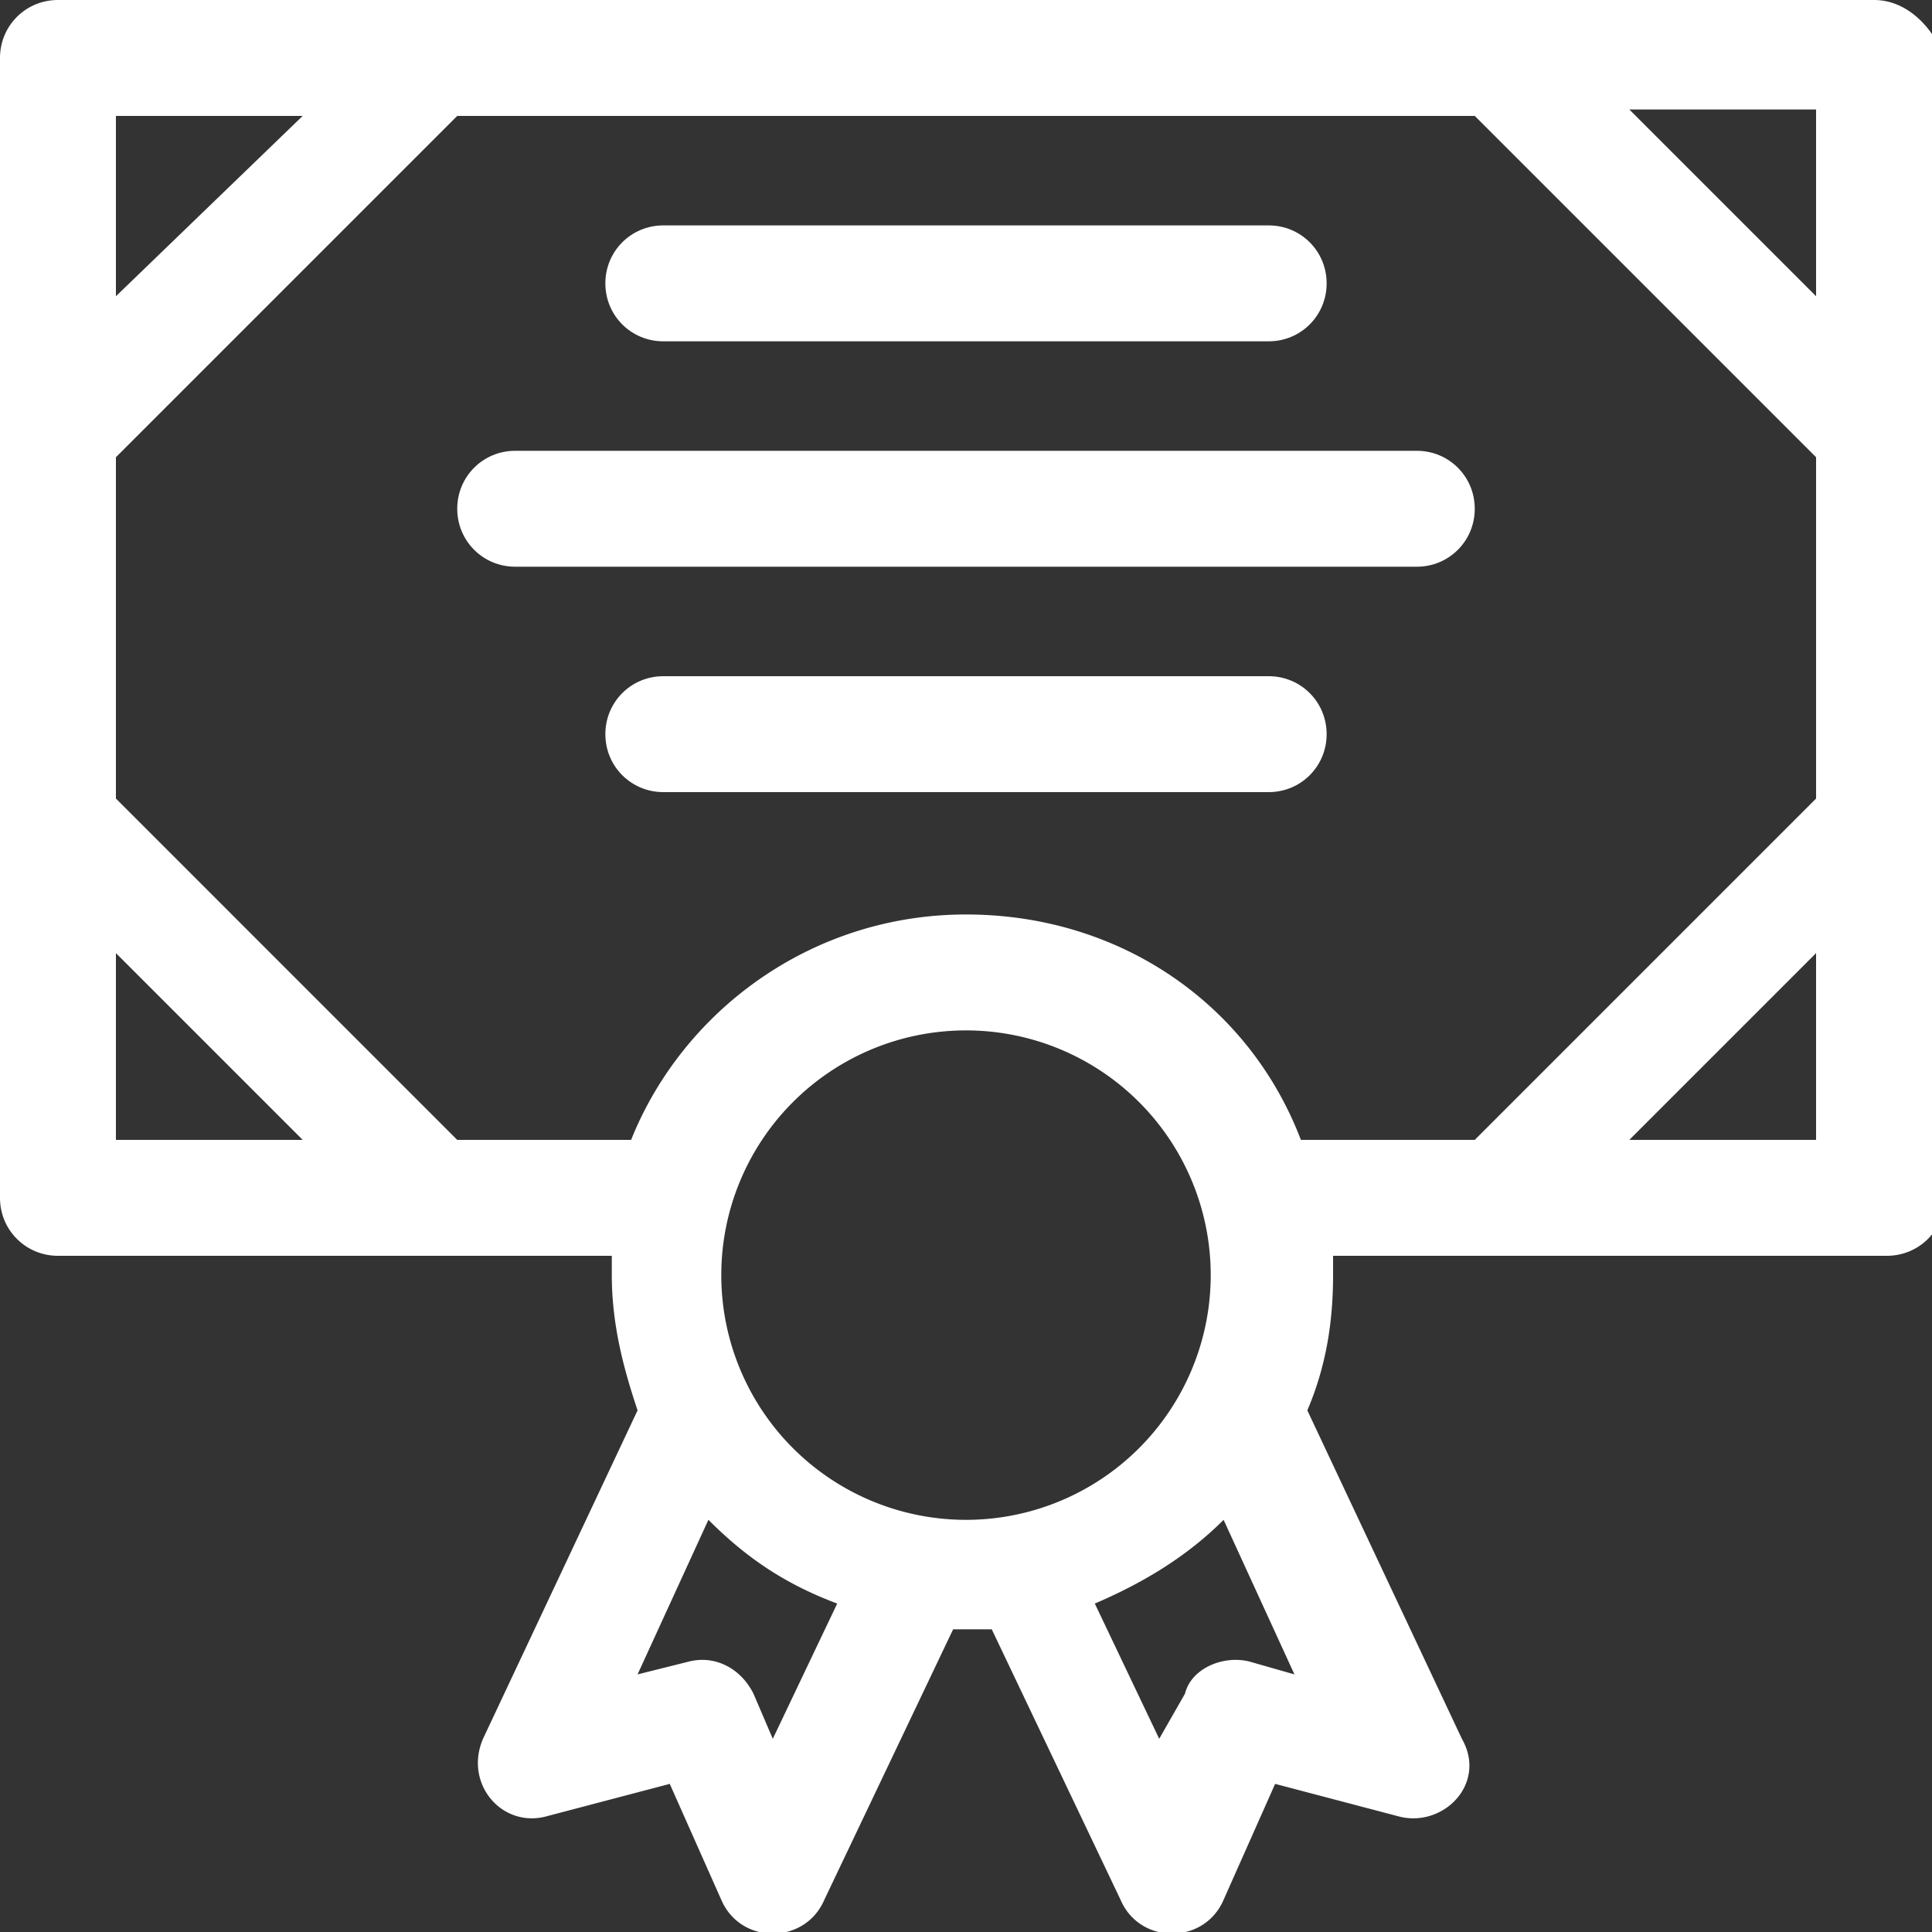<svg version="1.1" id="Слой_1" xmlns="http://www.w3.org/2000/svg" x="0" y="0" viewBox="0 0 30 30" xml:space="preserve"><rect x="0" y="0" width="30" height="30" fill="#333333" stroke="none"/><style>.st0{fill:#fff}</style><path class="st0" d="M10.3 5.3h9.4c.5 0 .9-.4.9-.9s-.4-.9-.9-.9h-9.4c-.5 0-.9.4-.9.9s.4.9.9.9zM19.7 10.5h-9.4c-.5 0-.9.4-.9.9s.4.9.9.9h9.4c.5 0 .9-.4.9-.9s-.4-.9-.9-.9zM22 7H8c-.5 0-.9.4-.9.9s.4.9.9.9h14c.5 0 .9-.4.9-.9S22.5 7 22 7z"/><path class="st0" d="M29.1 0H.9C.4 0 0 .4 0 .9v17.7c0 .5.4.9.9.9h8.6v.3c0 .8.2 1.5.4 2.1L7.5 27c-.3.7.3 1.4 1 1.2l1.9-.5.8 1.8c.3.7 1.3.7 1.6 0l2-4.2h.6l2 4.2c.3.7 1.3.7 1.6 0l.8-1.8 1.9.5c.7.2 1.4-.5 1-1.2l-2.4-5.1c.3-.7.4-1.4.4-2.1v-.3h8.6c.5 0 .9-.4.9-.9V.9c-.2-.5-.6-.9-1.1-.9zM1.8 1.8h2.9L1.8 4.6V1.8zm0 15.9v-2.9l2.9 2.9H1.8zM12 27l-.3-.7c-.2-.4-.6-.6-1-.5l-.8.2 1.1-2.4c.6.6 1.2 1 2 1.3L12 27zm3-3.4a3.8 3.8 0 1 1 0-7.6 3.8 3.8 0 0 1 0 7.6zm4.4 2.2c-.4-.1-.9.1-1 .5l-.4.7-1-2.1c.7-.3 1.4-.7 2-1.3l1.1 2.4-.7-.2zm8.8-8.1h-2.9l2.9-2.9v2.9zm0-5.3-5.3 5.3h-2.7c-.8-2.1-2.8-3.5-5.2-3.5s-4.4 1.5-5.2 3.5H7.1l-5.3-5.3V7.1l5.3-5.3h15.8l5.3 5.3v5.3zm0-7.8-2.9-2.9h2.9v2.9z"/></svg>